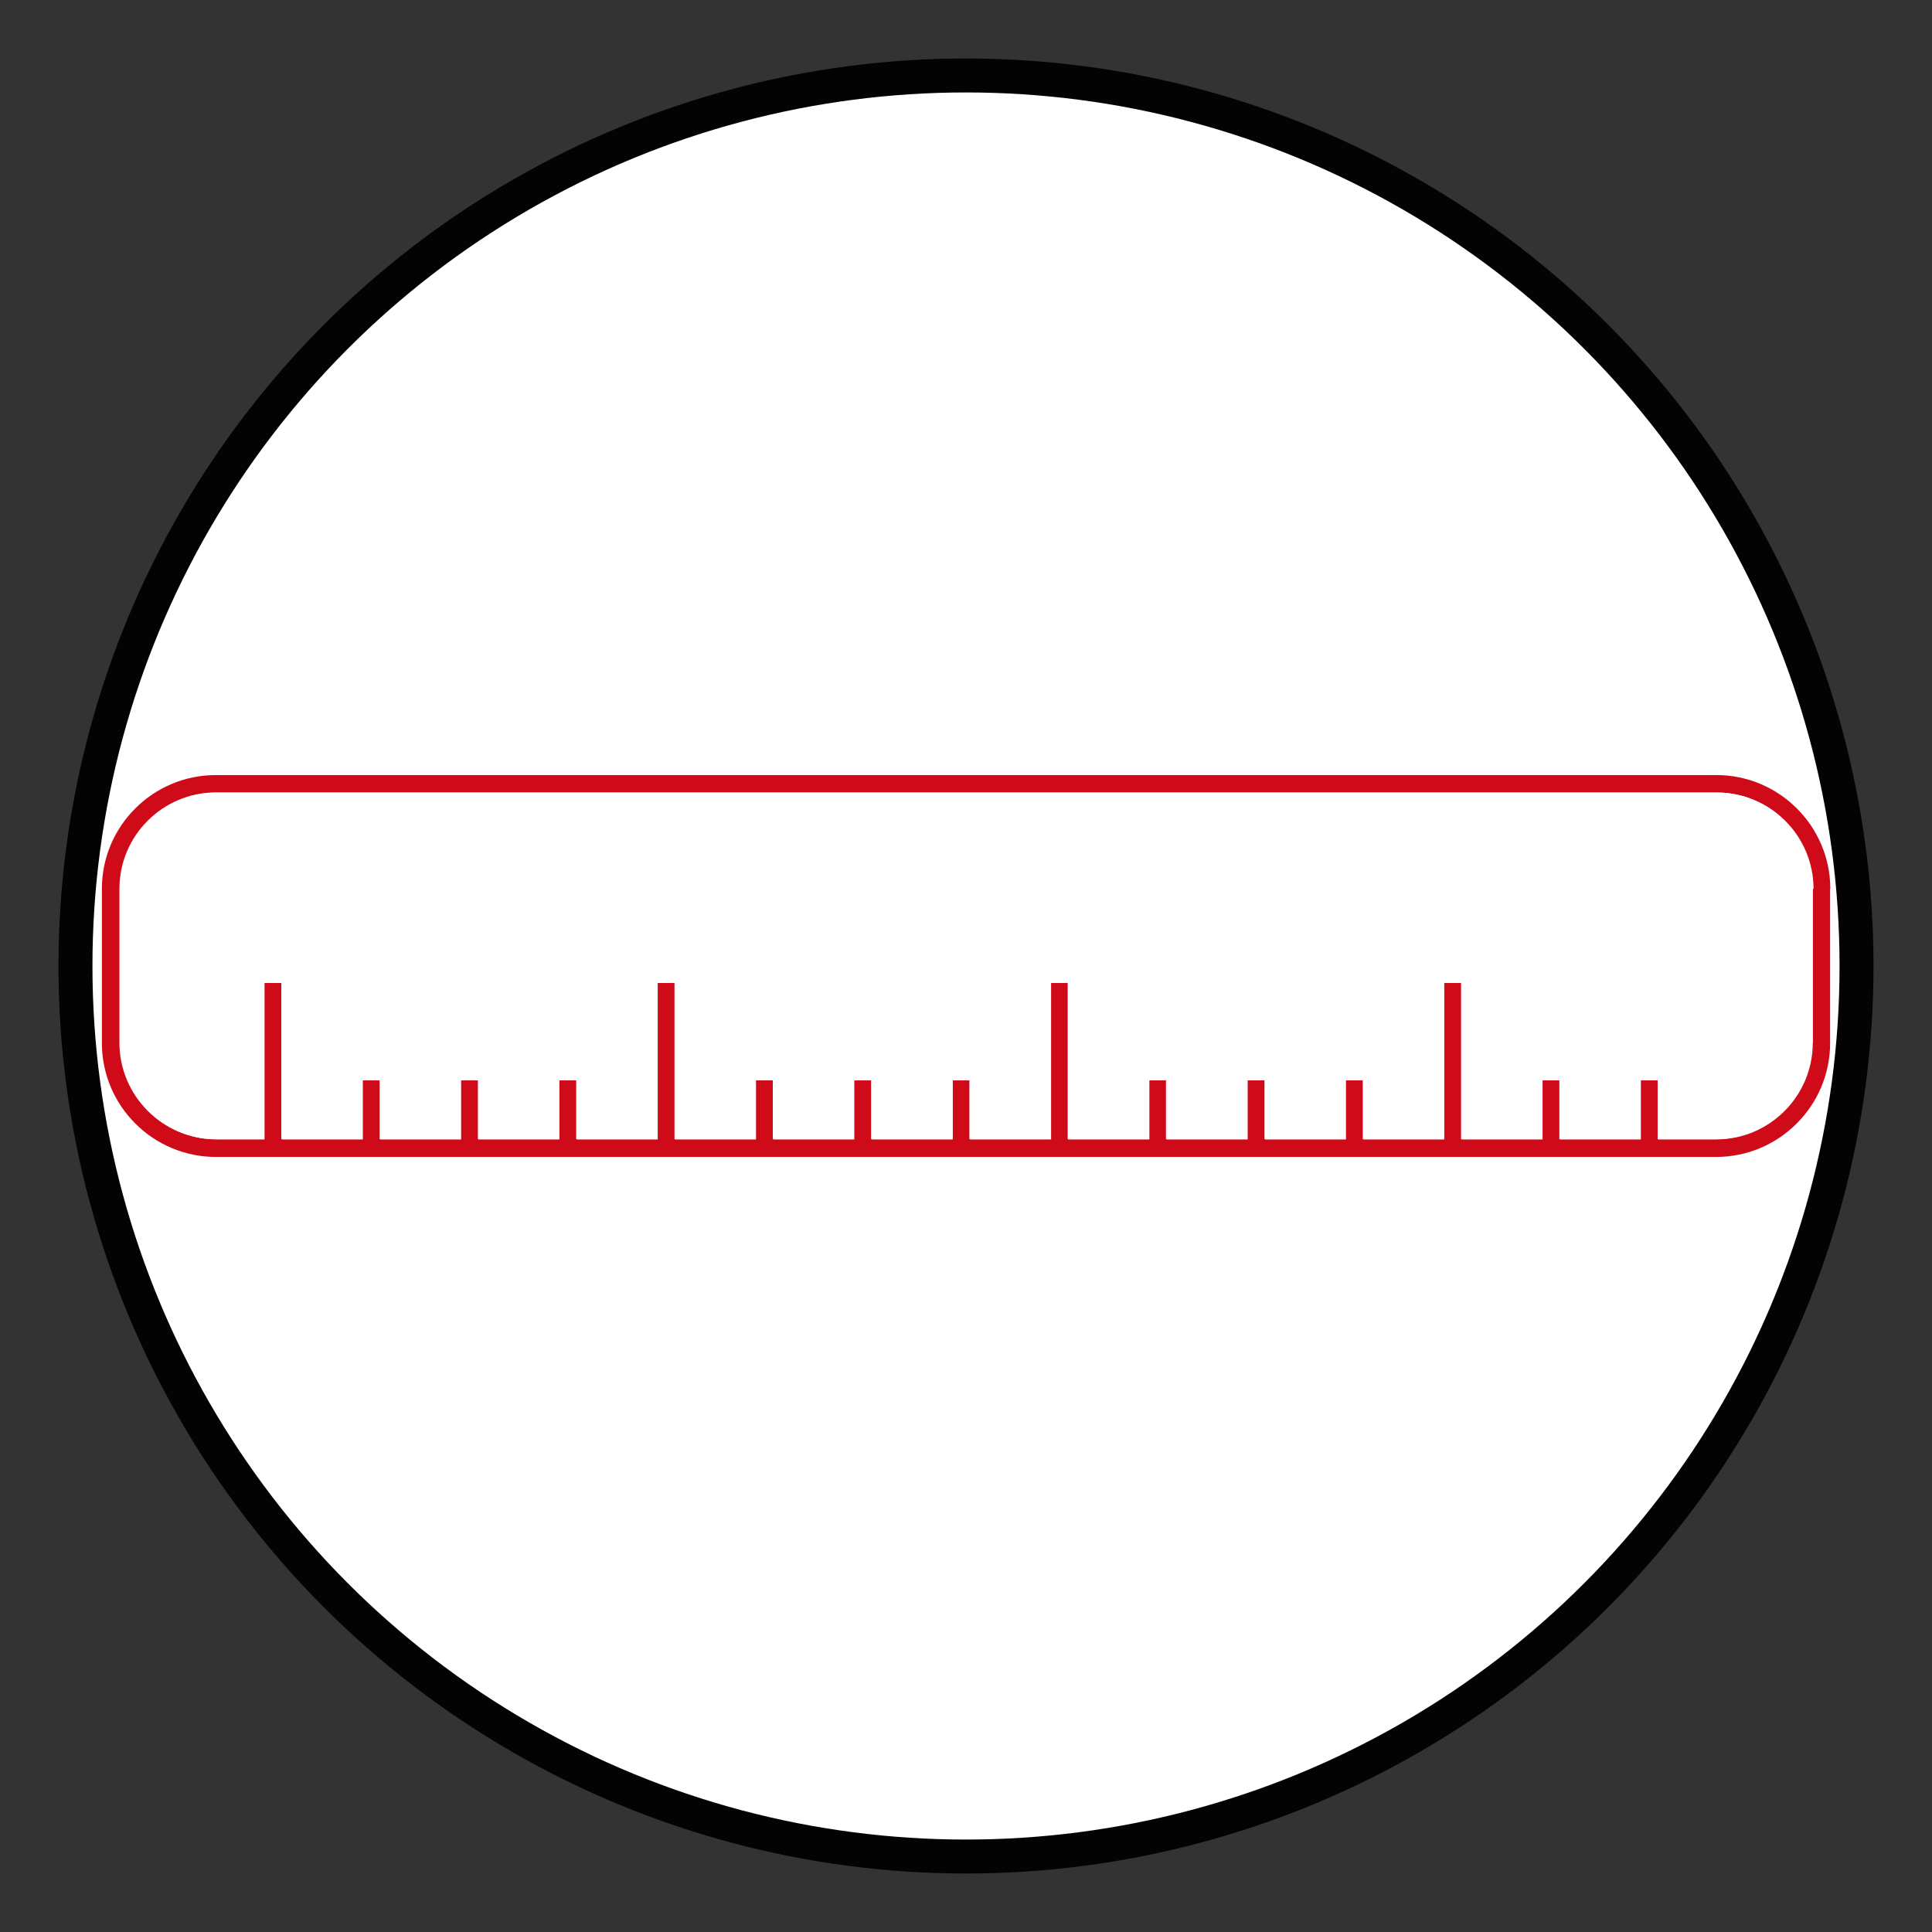 <svg xmlns="http://www.w3.org/2000/svg" viewBox="0 0 1024 1024"><rect x="0" y="0" width="1024" height="1024" fill="#333333" stroke="none"/><defs><style>      .cls-1 {        stroke: #030303;        stroke-miterlimit: 10;        stroke-width: 18px;      }      .cls-1, .cls-2 {        fill: #fff;      }      .cls-3 {        fill: #cf0b1a;      }    </style></defs><g><g id="Warstwa_1"><g><circle class="cls-1" cx="512" cy="512" r="472"></circle><g><path class="cls-3" d="M970,471.1v81.7c0,33.3-27.1,60.4-60.4,60.4H114.4c-33.3,0-60.4-27.1-60.4-60.4v-81.7c0-33.3,27.1-60.3,60.4-60.3h795.3c33.3,0,60.4,27.1,60.4,60.3ZM960.8,552.7v-81.7c0-28.1-22.9-51-51.1-51H114.4c-28.1,0-51.1,22.9-51.1,51v81.7c0,28.1,23,51.1,51.1,51.1h25.4v-82.9h9.3v82.9h42.8v-31.3h9.3v31.3h42.8v-31.3h9.3v31.3h42.8v-31.3h9.3v31.3h42.8v-82.9h9.3v82.9h42.8v-31.3h9.3v31.3h42.8v-31.3h9.3v31.3h42.9v-31.3h9.2v31.3h42.9v-82.9h9.2v82.9h42.9v-31.3h9.2v31.3h42.9v-31.3h9.3v31.3h42.8v-31.3h9.3v31.3h42.8v-82.9h9.3v82.9h42.8v-31.3h9.3v31.3h42.8v-31.3h9.3v31.3h30.7c28.2,0,51.1-23,51.1-51.1h.4Z"></path><path class="cls-2" d="M960.8,471.1v81.7c0,28.1-22.9,51.1-51.1,51.1h-30.7v-31.3h-9.3v31.3h-42.8v-31.3h-9.3v31.3h-42.8v-82.9h-9.3v82.9h-42.8v-31.3h-9.3v31.3h-42.8v-31.3h-9.3v31.3h-42.9v-31.3h-9.2v31.3h-42.9v-82.9h-9.2v82.9h-42.9v-31.3h-9.2v31.3h-42.9v-31.3h-9.3v31.3h-42.8v-31.3h-9.3v31.3h-42.8v-82.9h-9.3v82.9h-42.8v-31.3h-9.3v31.3h-42.8v-31.3h-9.3v31.3h-42.8v-31.3h-9.3v31.3h-42.8v-82.9h-9.3v82.9h-25.4c-28.1,0-51.1-23-51.1-51.1v-81.7c0-28.1,23-51,51.1-51h795.3c28.2,0,51.1,22.9,51.1,51h-.4Z"></path></g></g></g></g></svg>